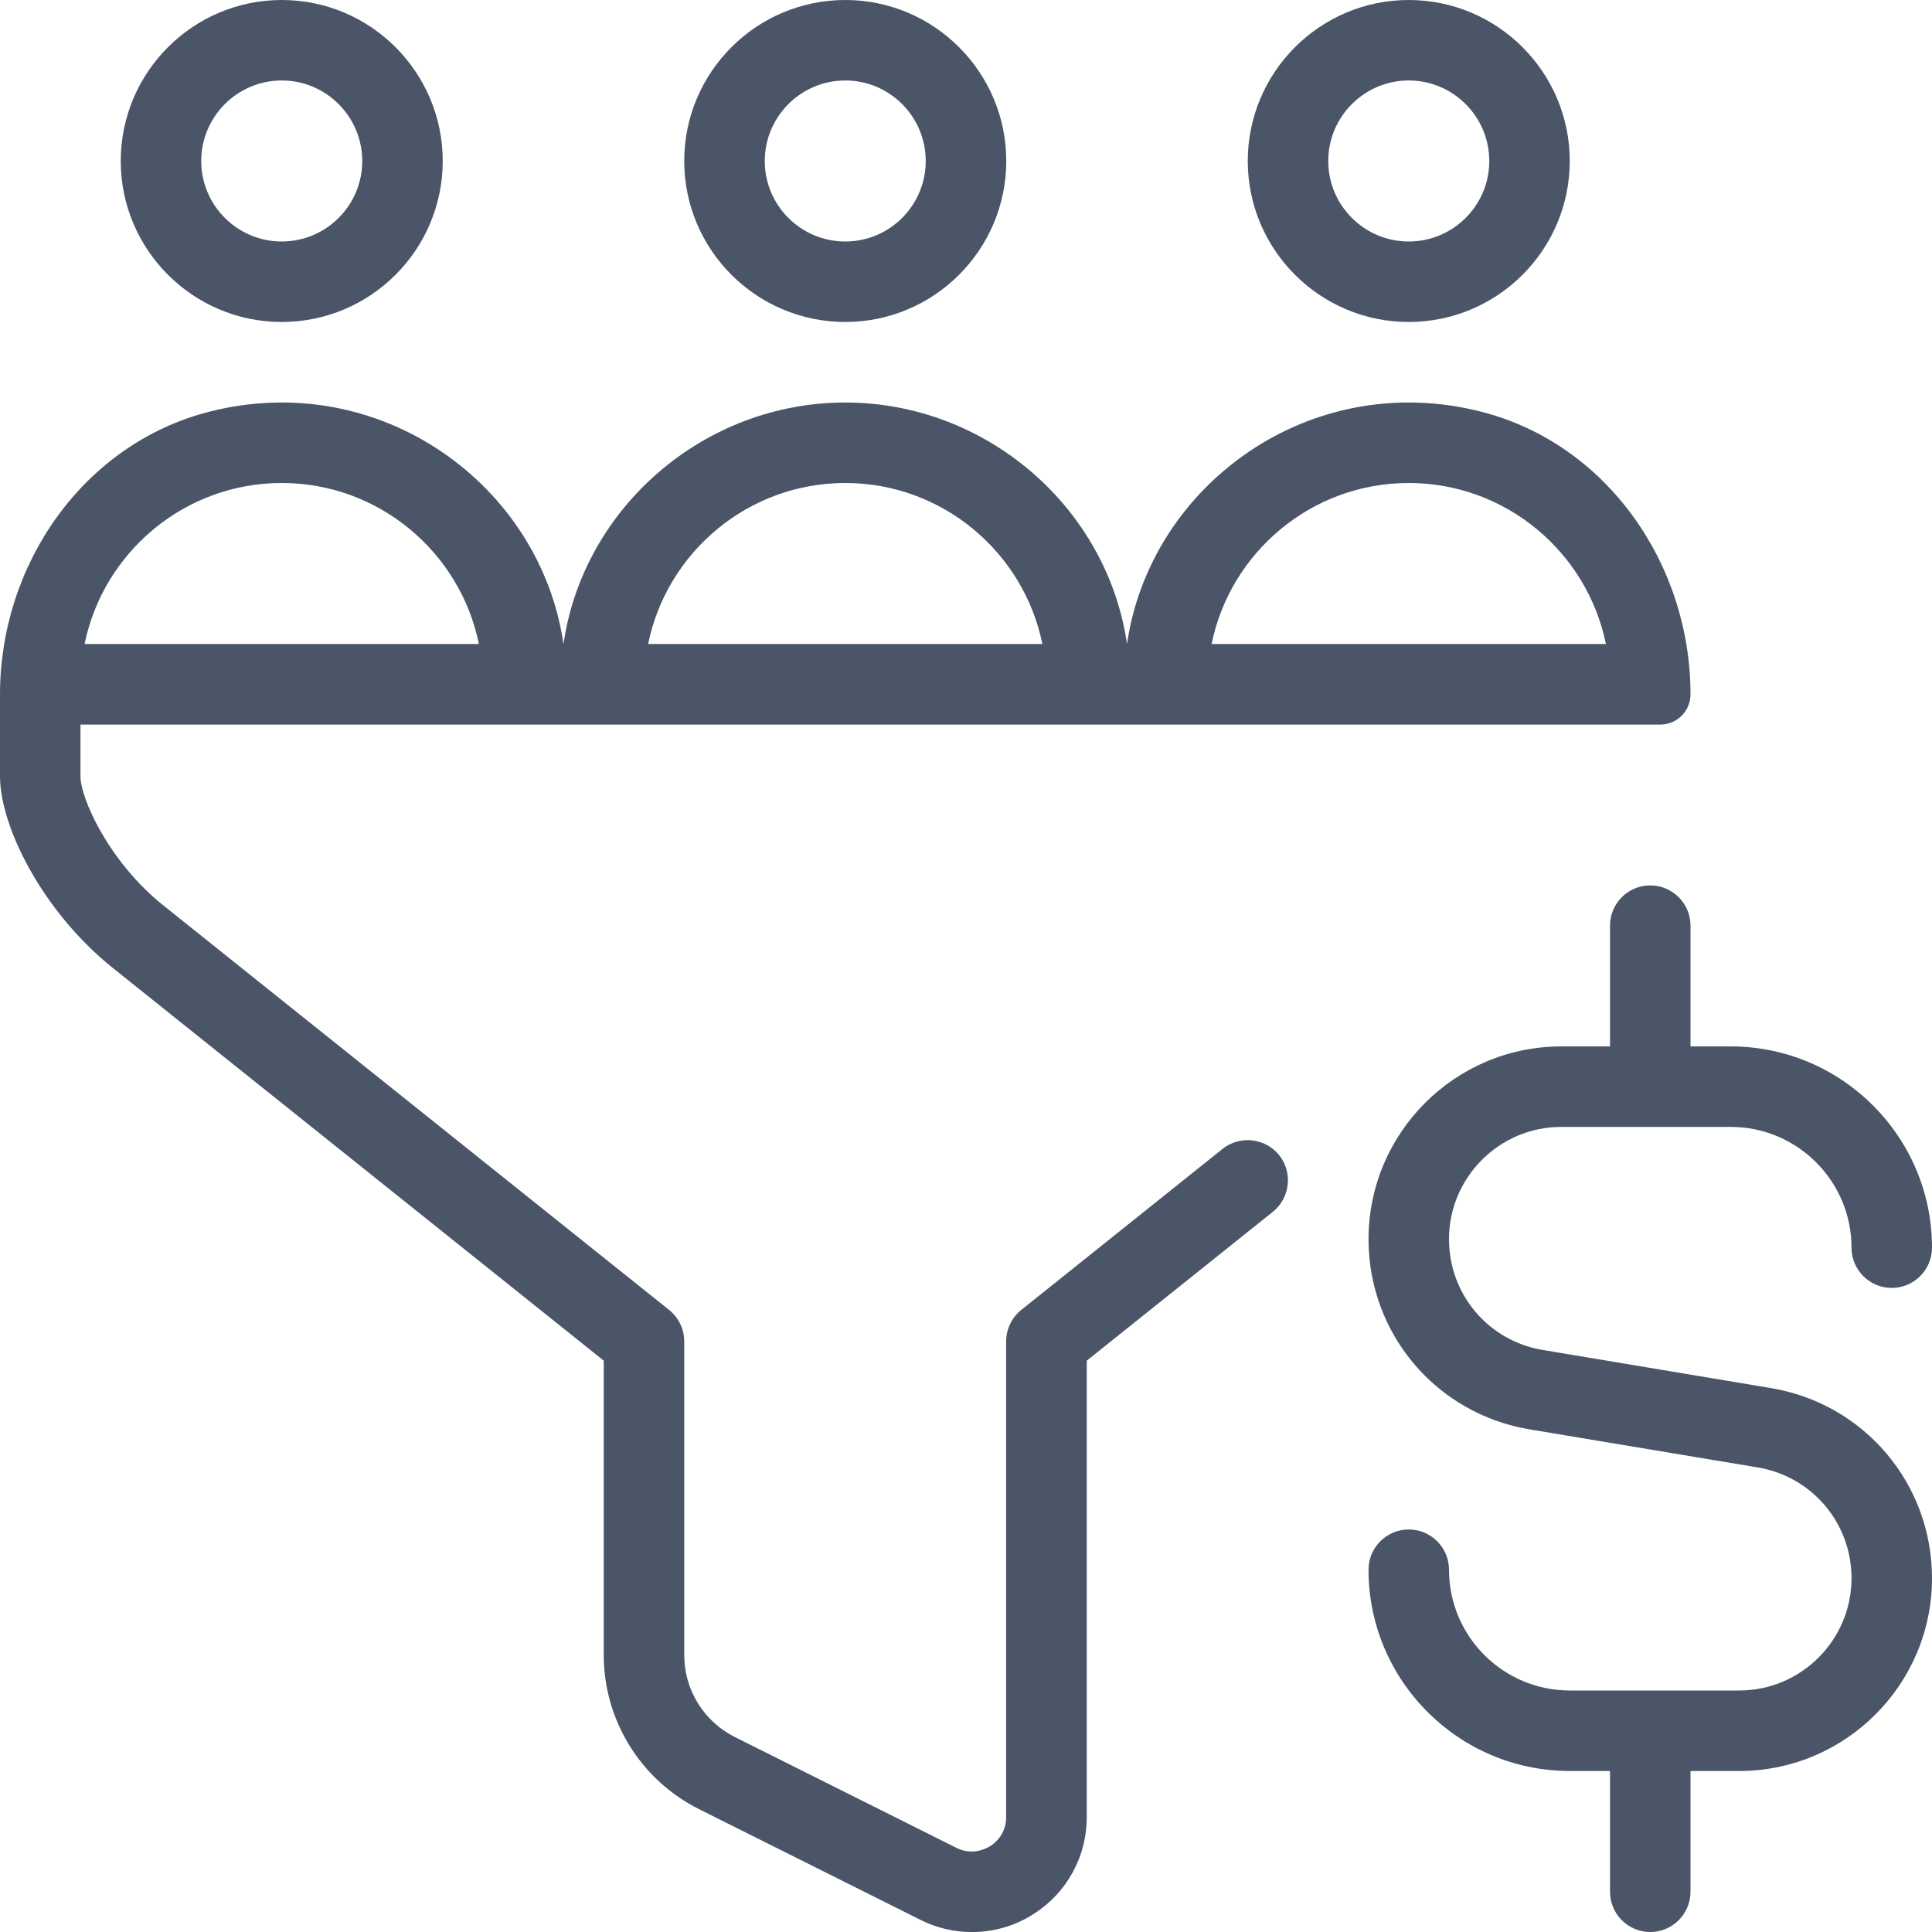 ﻿<svg xmlns="http://www.w3.org/2000/svg" width="32" height="32" viewbox="0 0 32 32" fill="none">
  <path d="M23.333 0C21.863 0 20.667 1.196 20.667 2.667C20.667 4.137 21.863 5.333 23.333 5.333C24.804 5.333 26 4.137 26 2.667C26 1.196 24.804 0 23.333 0ZM23.333 4C22.599 4 22 3.403 22 2.667C22 1.931 22.599 1.333 23.333 1.333C24.068 1.333 24.667 1.931 24.667 2.667C24.667 3.403 24.068 4 23.333 4Z" fill="#4A5568"></path>
  <path d="M32 26.14C32 27.9 30.568 29.333 28.807 29.333H28V31.333C28 31.701 27.701 32 27.333 32C26.965 32 26.667 31.701 26.667 31.333V29.333H26C24.163 29.333 22.667 27.839 22.667 26C22.667 25.632 22.965 25.333 23.333 25.333C23.701 25.333 24 25.632 24 26C24 27.103 24.897 28 26 28H28.807C29.832 28 30.667 27.165 30.667 26.14C30.667 25.227 30.013 24.455 29.112 24.305L25.335 23.675C23.789 23.417 22.667 22.092 22.667 20.525C22.667 18.765 24.099 17.332 25.86 17.332H26.667V15.332C26.667 14.964 26.965 14.665 27.333 14.665C27.701 14.665 28 14.964 28 15.332V17.332H28.667C30.504 17.332 32 18.827 32 20.665C32 21.033 31.701 21.332 31.333 21.332C30.965 21.332 30.667 21.033 30.667 20.665C30.667 19.563 29.769 18.665 28.667 18.665H25.86C24.835 18.665 24 19.5 24 20.525C24 21.439 24.653 22.211 25.555 22.36L29.332 22.991C30.877 23.248 32 24.573 32 26.14Z" fill="#4A5568"></path>
  <path d="M24.533 6.819C21.703 6.097 19.048 8.033 18.667 10.667C18.34 8.411 16.344 6.667 14 6.667C11.656 6.667 9.66 8.411 9.333 10.667C8.952 8.033 6.297 6.097 3.467 6.819C1.381 7.351 0 9.348 0 11.5V12.859C0 13.684 0.7 15.099 1.873 16.036L10 22.537V27.413C10 28.493 10.611 29.48 11.576 29.964L15.248 31.8C15.519 31.936 15.808 32.001 16.099 32.001C16.445 32.001 16.791 31.907 17.099 31.715C17.663 31.365 18 30.761 18 30.097V22.537L21.083 20.071C21.369 19.84 21.416 19.421 21.187 19.133C20.956 18.847 20.537 18.801 20.249 19.029L16.916 21.696C16.757 21.823 16.665 22.015 16.665 22.217V30.097C16.665 30.384 16.476 30.531 16.396 30.581C16.313 30.629 16.096 30.733 15.843 30.607L12.172 28.771C11.657 28.513 11.333 27.988 11.333 27.413V22.217C11.333 22.015 11.241 21.824 11.083 21.697L2.705 14.996C1.804 14.276 1.333 13.223 1.333 12.86V12.001H27.5C27.776 12.001 28 11.777 28 11.501C28 9.349 26.619 7.351 24.533 6.819ZM1.401 10.667C1.711 9.147 3.057 8 4.667 8C6.276 8 7.623 9.147 7.932 10.667H1.401ZM10.735 10.667C11.044 9.147 12.391 8 14 8C15.609 8 16.956 9.147 17.265 10.667H10.735ZM20.068 10.667C20.377 9.147 21.724 8 23.333 8C24.943 8 26.289 9.147 26.599 10.667H20.068Z" fill="#4A5568"></path>
  <path d="M4.667 0C3.196 0 2 1.196 2 2.667C2 4.137 3.196 5.333 4.667 5.333C6.137 5.333 7.333 4.137 7.333 2.667C7.333 1.196 6.137 0 4.667 0ZM4.667 4C3.932 4 3.333 3.403 3.333 2.667C3.333 1.931 3.932 1.333 4.667 1.333C5.401 1.333 6 1.931 6 2.667C6 3.403 5.401 4 4.667 4Z" fill="#4A5568"></path>
  <path d="M14 0C12.529 0 11.333 1.196 11.333 2.667C11.333 4.137 12.529 5.333 14 5.333C15.471 5.333 16.667 4.137 16.667 2.667C16.667 1.196 15.471 0 14 0ZM14 4C13.265 4 12.667 3.403 12.667 2.667C12.667 1.931 13.265 1.333 14 1.333C14.735 1.333 15.333 1.931 15.333 2.667C15.333 3.403 14.735 4 14 4Z" fill="#4A5568"></path>
</svg>
